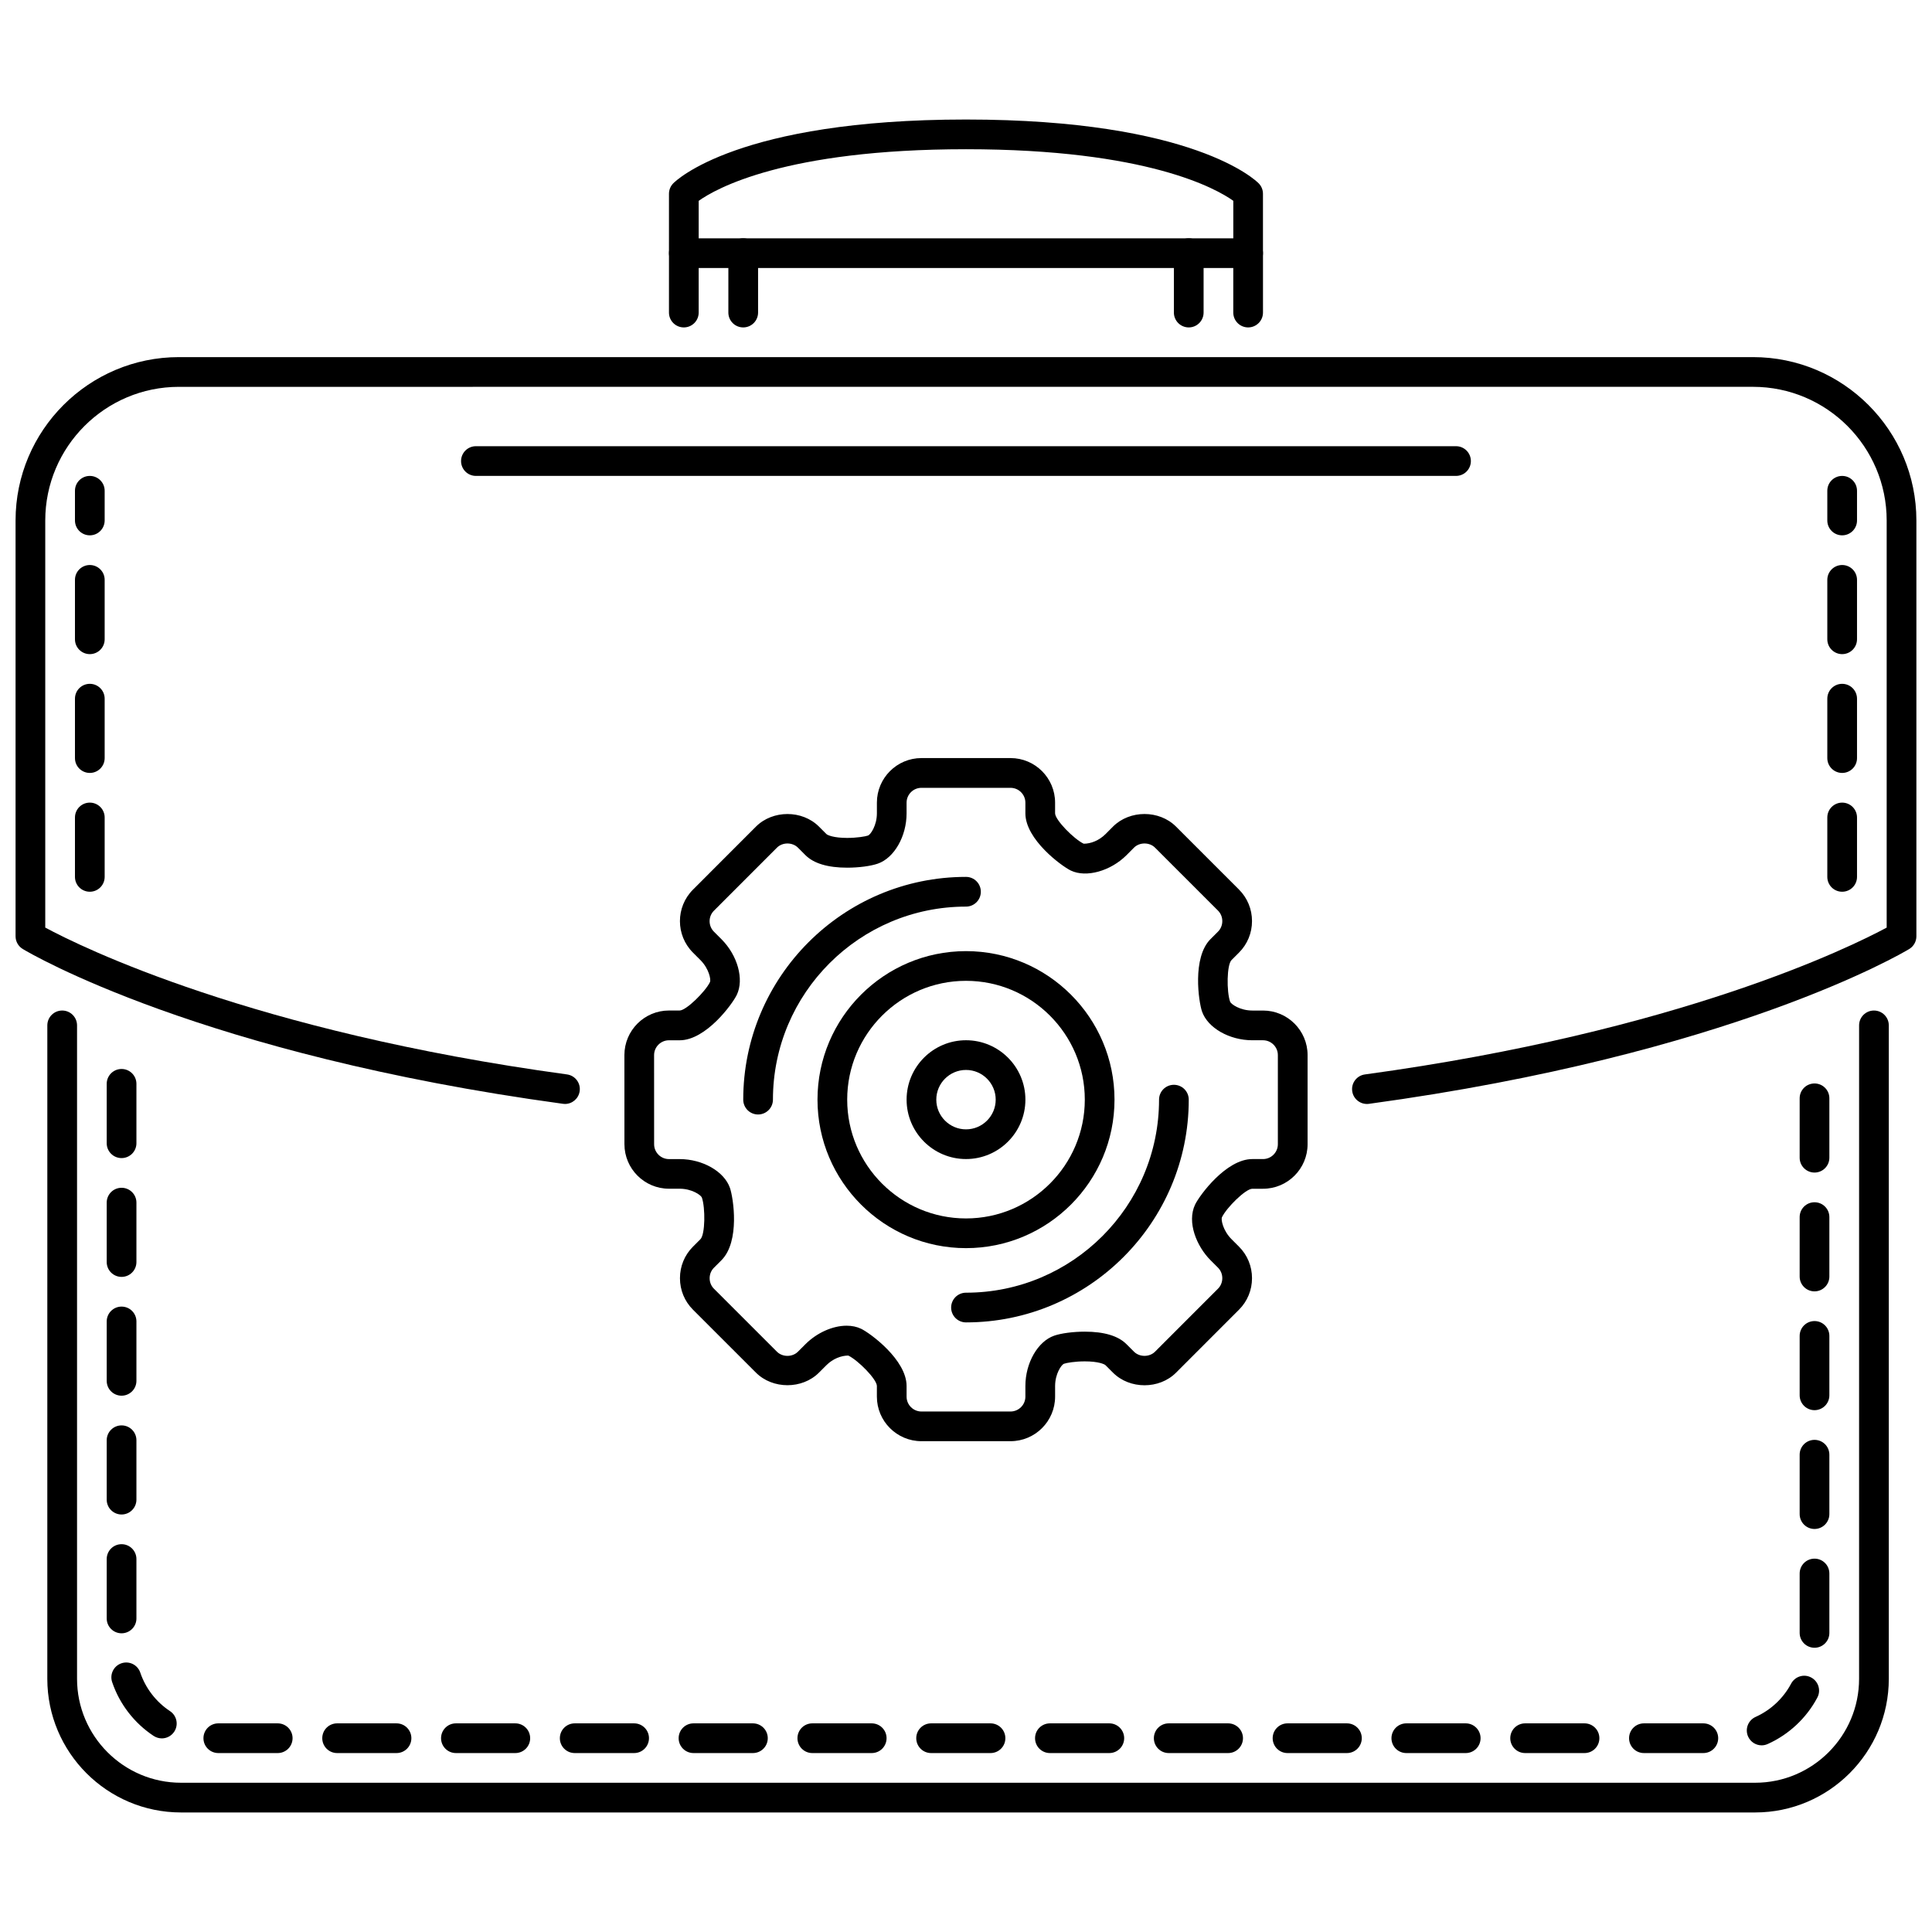 <?xml version="1.0" encoding="UTF-8"?>
<!-- Uploaded to: ICON Repo, www.svgrepo.com, Generator: ICON Repo Mixer Tools -->
<svg width="800px" height="800px" version="1.1" viewBox="144 144 512 512" xmlns="http://www.w3.org/2000/svg">
 <defs>
  <clipPath id="a">
   <path d="m148.09 238h503.81v199h-503.81z"/>
  </clipPath>
 </defs>
 <path d="m400 474.77c-21.699 0-39.355-17.656-39.355-39.355s17.656-39.355 39.355-39.355 39.355 17.656 39.355 39.355c-0.004 21.699-17.656 39.355-39.355 39.355zm0-70.84c-17.363 0-31.484 14.129-31.484 31.484s14.121 31.484 31.484 31.484 31.484-14.129 31.484-31.484-14.121-31.484-31.484-31.484z"/>
 <path d="m400 451.16c-8.68 0-15.742-7.055-15.742-15.742s7.062-15.742 15.742-15.742c8.676 0 15.742 7.055 15.742 15.742 0 8.684-7.066 15.742-15.742 15.742zm0-23.613c-4.344 0-7.871 3.535-7.871 7.871 0 4.336 3.527 7.871 7.871 7.871s7.871-3.535 7.871-7.871c0-4.336-3.531-7.871-7.871-7.871z"/>
 <path d="m411.8 525.93h-23.613c-6.512 0-11.805-5.297-11.805-11.809v-2.828c-0.016-1.781-4.981-6.809-7.578-8.055-1.867 0-4.082 0.84-5.789 2.543l-1.984 1.984c-4.441 4.441-12.25 4.441-16.695 0l-16.695-16.688c-2.223-2.223-3.445-5.188-3.445-8.348s1.223-6.125 3.445-8.348l1.984-1.984c1.262-1.262 1.324-8.316 0.375-11.039-0.27-0.676-2.676-2.336-5.887-2.336h-2.828c-6.512 0-11.805-5.297-11.805-11.809l-0.008-23.613c0-6.508 5.297-11.805 11.809-11.805h2.836c1.754-0.016 6.84-5.039 8.047-7.562 0.27-0.672-0.285-3.543-2.543-5.801l-1.977-1.977c-4.606-4.606-4.606-12.09 0-16.695l16.695-16.703c4.445-4.445 12.254-4.445 16.695 0l1.984 1.984c0.262 0.262 1.844 1.016 5.504 1.016 2.519 0 4.789-0.375 5.527-0.633 0.676-0.273 2.336-2.676 2.336-5.891v-2.828c0-6.512 5.297-11.809 11.805-11.809h23.613c6.512 0 11.805 5.297 11.805 11.809v2.828c0.016 1.781 4.981 6.809 7.578 8.059 1.883 0.008 4.082-0.844 5.789-2.547l1.977-1.988c4.457-4.449 12.262-4.449 16.703-0.004l16.695 16.695c2.223 2.223 3.445 5.188 3.445 8.348 0 3.16-1.223 6.125-3.445 8.348l-1.984 1.984c-1.262 1.266-1.332 8.316-0.375 11.039 0.27 0.676 2.676 2.336 5.887 2.336h2.836c6.512 0 11.809 5.297 11.809 11.805v23.613c0 6.512-5.297 11.809-11.809 11.809h-2.836c-1.781 0.016-6.812 4.981-8.062 7.578-0.262 0.66 0.293 3.527 2.551 5.789l1.984 1.984c2.223 2.223 3.445 5.188 3.445 8.348s-1.223 6.129-3.445 8.348l-16.695 16.703c-4.441 4.441-12.25 4.441-16.695 0l-1.988-1.988c-0.262-0.262-1.836-1.016-5.504-1.016-2.519 0-4.781 0.375-5.519 0.637-0.676 0.27-2.336 2.676-2.336 5.887v2.828c-0.008 6.508-5.301 11.801-11.812 11.801zm-43.453-30.605c1.422 0 2.723 0.27 3.859 0.816 2.461 1.184 12.047 8.238 12.047 15.156v2.828c0 2.168 1.77 3.938 3.934 3.938h23.613c2.168 0 3.938-1.77 3.938-3.938v-2.828c0-6.09 3.273-11.809 7.625-13.328 1.867-0.645 5.051-1.066 8.102-1.066 5.141 0 8.863 1.113 11.066 3.32l1.992 1.992c1.477 1.469 4.09 1.469 5.566 0l16.695-16.703c0.738-0.738 1.137-1.73 1.137-2.781s-0.398-2.043-1.137-2.781l-1.984-1.984c-3.652-3.652-6.324-10.062-4.082-14.75 1.184-2.461 8.23-12.051 15.156-12.051h2.836c2.168 0 3.934-1.77 3.934-3.938v-23.613c0-2.168-1.766-3.934-3.934-3.934h-2.836c-6.082 0-11.816-3.273-13.328-7.625-0.883-2.551-2.644-14.289 2.254-19.184l1.984-1.984c0.738-0.738 1.137-1.727 1.137-2.781 0-1.059-0.398-2.043-1.137-2.781l-16.695-16.695c-1.477-1.469-4.09-1.469-5.566 0l-1.977 1.988c-4.191 4.195-10.66 6.055-14.766 4.086-2.461-1.184-12.043-8.234-12.043-15.156v-2.828c0-2.172-1.77-3.938-3.938-3.938h-23.613c-2.168 0-3.934 1.766-3.934 3.938v2.828c0 6.086-3.273 11.809-7.625 13.324-1.867 0.652-5.051 1.07-8.109 1.07-5.141 0-8.863-1.117-11.07-3.32l-1.984-1.984c-1.477-1.477-4.09-1.477-5.566 0l-16.695 16.703c-1.535 1.531-1.535 4.031 0 5.566l1.977 1.977c4.297 4.293 6.051 10.637 4.082 14.754-1.168 2.457-8.195 12.047-15.148 12.047h-2.836c-2.168 0-3.938 1.77-3.938 3.934l0.008 23.613c0 2.168 1.77 3.938 3.934 3.938h2.828c6.082 0 11.812 3.273 13.328 7.625 0.922 2.66 2.707 14.219-2.254 19.184l-1.984 1.984c-0.738 0.738-1.137 1.723-1.137 2.781 0 1.062 0.398 2.043 1.137 2.781l16.695 16.688c1.477 1.477 4.09 1.477 5.566 0l1.984-1.984c3.023-3.027 7.207-4.902 10.902-4.902z"/>
 <path d="m344.9 439.35c-2.176 0-3.934-1.758-3.934-3.934 0-32.555 26.48-59.031 59.031-59.031 2.176 0 3.934 1.762 3.934 3.938s-1.758 3.938-3.934 3.938c-28.211 0-51.16 22.953-51.16 51.16-0.004 2.172-1.762 3.93-3.938 3.93z"/>
 <path d="m400 494.45c-2.176 0-3.938-1.762-3.938-3.934 0-2.176 1.762-3.938 3.938-3.938 28.211 0 51.16-22.953 51.16-51.16 0-2.176 1.758-3.934 3.934-3.934s3.938 1.758 3.938 3.934c0 32.551-26.48 59.031-59.031 59.031z"/>
 <path d="m609.12 624.32h-417.16c-19.531 0-35.422-15.887-35.422-35.422l0.004-173.16c0-2.176 1.762-3.938 3.938-3.938 2.176 0 3.938 1.762 3.938 3.938v173.16c0 15.188 12.359 27.547 27.551 27.547h417.16c15.188 0 27.547-12.359 27.547-27.547l0.004-173.16c0-2.176 1.762-3.938 3.934-3.938 2.176 0 3.938 1.762 3.938 3.938v173.16c0 19.531-15.891 35.422-35.422 35.422z"/>
 <path d="m595.4 608.58h-15.742c-2.176 0-3.938-1.762-3.938-3.938s1.762-3.934 3.938-3.934h15.742c2.176 0 3.938 1.758 3.938 3.934-0.004 2.176-1.762 3.938-3.938 3.938zm-31.484 0h-15.742c-2.176 0-3.938-1.762-3.938-3.938s1.762-3.934 3.938-3.934h15.742c2.176 0 3.934 1.758 3.934 3.934s-1.758 3.938-3.934 3.938zm-31.484 0h-15.742c-2.176 0-3.938-1.762-3.938-3.938s1.762-3.934 3.938-3.934h15.742c2.176 0 3.934 1.758 3.934 3.934s-1.758 3.938-3.934 3.938zm-31.484 0h-15.742c-2.176 0-3.934-1.762-3.934-3.938s1.758-3.934 3.934-3.934h15.742c2.176 0 3.938 1.758 3.938 3.934s-1.762 3.938-3.938 3.938zm-31.484 0h-15.742c-2.176 0-3.934-1.762-3.934-3.938s1.762-3.934 3.934-3.934h15.742c2.176 0 3.938 1.758 3.938 3.934s-1.762 3.938-3.938 3.938zm-31.484 0h-15.742c-2.176 0-3.938-1.762-3.938-3.938s1.762-3.934 3.938-3.934h15.742c2.176 0 3.938 1.758 3.938 3.934s-1.762 3.938-3.938 3.938zm-31.484 0h-15.742c-2.176 0-3.938-1.762-3.938-3.938s1.762-3.934 3.938-3.934h15.742c2.176 0 3.934 1.758 3.934 3.934 0.004 2.176-1.758 3.938-3.934 3.938zm-31.484 0h-15.742c-2.176 0-3.934-1.762-3.934-3.938s1.762-3.934 3.934-3.934h15.742c2.176 0 3.938 1.758 3.938 3.934s-1.762 3.938-3.938 3.938zm-31.484 0h-15.742c-2.176 0-3.938-1.762-3.938-3.938s1.762-3.934 3.938-3.934h15.742c2.176 0 3.938 1.758 3.938 3.934s-1.762 3.938-3.938 3.938zm-31.48 0h-15.742c-2.176 0-3.938-1.762-3.938-3.938s1.762-3.934 3.938-3.934h15.742c2.176 0 3.938 1.758 3.938 3.934-0.004 2.176-1.766 3.938-3.938 3.938zm-31.484 0h-15.742c-2.176 0-3.938-1.762-3.938-3.938s1.762-3.934 3.938-3.934h15.742c2.176 0 3.934 1.758 3.934 3.934s-1.758 3.938-3.934 3.938zm-31.484 0h-15.742c-2.176 0-3.934-1.762-3.934-3.938s1.762-3.934 3.934-3.934h15.742c2.176 0 3.938 1.758 3.938 3.934-0.004 2.176-1.762 3.938-3.938 3.938zm-31.484 0h-15.742c-2.176 0-3.938-1.762-3.938-3.938s1.762-3.934 3.938-3.934h15.742c2.176 0 3.938 1.758 3.938 3.934-0.004 2.176-1.762 3.938-3.938 3.938zm393.26-2.047c-1.496 0-2.934-0.867-3.59-2.328-0.891-1.984 0-4.312 1.984-5.203 4.004-1.797 7.348-4.926 9.414-8.816 1.023-1.922 3.414-2.668 5.32-1.629 1.922 1.023 2.652 3.406 1.629 5.32-2.883 5.434-7.555 9.801-13.152 12.305-0.523 0.234-1.066 0.352-1.605 0.352zm-423.97-1.844c-0.746 0-1.5-0.215-2.168-0.652-5.141-3.391-9.047-8.465-11-14.273-0.691-2.059 0.414-4.289 2.477-4.981 2.059-0.691 4.289 0.414 4.981 2.477 1.398 4.152 4.199 7.781 7.879 10.207 1.816 1.199 2.312 3.644 1.113 5.457-0.754 1.133-2.008 1.766-3.281 1.766zm437.98-24.016c-2.176 0-3.938-1.766-3.938-3.934v-15.742c0-2.184 1.762-3.938 3.938-3.938s3.934 1.754 3.934 3.938v15.742c0.004 2.168-1.758 3.934-3.934 3.934zm-448.65-3.832c-2.176 0-3.938-1.762-3.938-3.938v-15.742c0-2.176 1.762-3.934 3.938-3.934 2.176 0 3.938 1.762 3.938 3.934v15.742c0 2.176-1.762 3.938-3.938 3.938zm448.65-27.648c-2.176 0-3.938-1.77-3.938-3.938v-15.742c0-2.184 1.762-3.934 3.938-3.934s3.934 1.75 3.934 3.934v15.742c0.004 2.168-1.758 3.938-3.934 3.938zm-448.65-3.836c-2.176 0-3.938-1.762-3.938-3.934v-15.742c0-2.176 1.762-3.938 3.938-3.938 2.176 0 3.938 1.762 3.938 3.938v15.742c0 2.172-1.762 3.934-3.938 3.934zm448.65-27.648c-2.176 0-3.938-1.77-3.938-3.938v-15.742c0-2.184 1.762-3.934 3.938-3.934s3.934 1.754 3.934 3.934v15.742c0.004 2.168-1.758 3.938-3.934 3.938zm-448.65-3.836c-2.176 0-3.938-1.762-3.938-3.934v-15.742c0-2.176 1.762-3.934 3.938-3.934 2.176 0 3.938 1.758 3.938 3.934v15.742c0 2.172-1.762 3.934-3.938 3.934zm448.65-27.648c-2.176 0-3.938-1.77-3.938-3.934v-15.742c0-2.184 1.762-3.938 3.938-3.938s3.934 1.754 3.934 3.938v15.742c0.004 2.164-1.758 3.934-3.934 3.934zm-448.65-3.836c-2.176 0-3.938-1.762-3.938-3.938v-15.742c0-2.176 1.762-3.934 3.938-3.934 2.176 0 3.938 1.762 3.938 3.934v15.742c0 2.176-1.762 3.938-3.938 3.938zm448.65-27.648c-2.176 0-3.938-1.77-3.938-3.934v-15.742c0-2.184 1.762-3.934 3.938-3.934s3.934 1.75 3.934 3.934v15.742c0.004 2.164-1.758 3.934-3.934 3.934zm-448.65-3.836c-2.176 0-3.938-1.762-3.938-3.934v-15.742c0-2.176 1.762-3.938 3.938-3.938 2.176 0 3.938 1.762 3.938 3.938v15.742c0 2.172-1.762 3.934-3.938 3.934z"/>
 <g clip-path="url(#a)">
  <path d="m293.73 436.56c-0.176 0-0.359-0.008-0.539-0.039-95.871-13.082-141.28-39.887-143.16-41.027-1.184-0.711-1.906-1.988-1.906-3.371v-110.19c0-23.871 19.422-43.293 43.289-43.293h417.16c23.867 0 43.289 19.422 43.289 43.293v110.2c0 1.379-0.723 2.66-1.906 3.371-1.883 1.137-47.305 27.945-143.18 41.027-2.137 0.285-4.137-1.215-4.426-3.367-0.301-2.152 1.215-4.137 3.367-4.426 83.375-11.375 128.73-33.781 138.27-38.914v-107.89c0-19.531-15.887-35.422-35.418-35.422l-417.16 0.004c-19.531 0-35.418 15.887-35.418 35.422v107.88c9.539 5.129 54.879 27.531 138.26 38.914 2.152 0.293 3.668 2.273 3.367 4.426-0.273 1.973-1.957 3.402-3.894 3.402z"/>
 </g>
 <path d="m167.8 380.32c-2.176 0-3.934-1.762-3.934-3.938v-15.742c0-2.176 1.762-3.938 3.934-3.938 2.176 0 3.938 1.762 3.938 3.938v15.742c-0.004 2.18-1.762 3.938-3.938 3.938zm0-31.484c-2.176 0-3.934-1.762-3.934-3.938v-15.742c0-2.176 1.762-3.934 3.934-3.934 2.176 0 3.938 1.762 3.938 3.934v15.742c-0.004 2.18-1.762 3.938-3.938 3.938zm0-31.484c-2.176 0-3.934-1.762-3.934-3.938v-15.742c0-2.176 1.762-3.938 3.934-3.938 2.176 0 3.938 1.762 3.938 3.938v15.742c-0.004 2.18-1.762 3.938-3.938 3.938zm0-31.484c-2.176 0-3.934-1.762-3.934-3.934v-7.871c0-2.176 1.762-3.938 3.934-3.938 2.176 0 3.938 1.762 3.938 3.938v7.871c-0.004 2.176-1.762 3.934-3.938 3.934z"/>
 <path d="m632.19 380.32c-2.176 0-3.934-1.762-3.934-3.938v-15.742c0-2.176 1.762-3.938 3.934-3.938 2.176 0 3.938 1.762 3.938 3.938v15.742c0 2.18-1.762 3.938-3.938 3.938zm0-31.484c-2.176 0-3.934-1.762-3.934-3.938v-15.742c0-2.176 1.762-3.934 3.934-3.934 2.176 0 3.938 1.762 3.938 3.934v15.742c0 2.18-1.762 3.938-3.938 3.938zm0-31.484c-2.176 0-3.934-1.762-3.934-3.938v-15.742c0-2.176 1.762-3.938 3.934-3.938 2.176 0 3.938 1.762 3.938 3.938v15.742c0 2.18-1.762 3.938-3.938 3.938zm0-31.484c-2.176 0-3.934-1.762-3.934-3.934v-7.871c0-2.176 1.762-3.938 3.934-3.938 2.176 0 3.938 1.762 3.938 3.938v7.871c0 2.176-1.762 3.934-3.938 3.934z"/>
 <path d="m529.87 270.12h-259.75c-2.176 0-3.934-1.762-3.934-3.934 0-2.176 1.762-3.938 3.934-3.938h259.74c2.176 0 3.938 1.762 3.938 3.938 0 2.176-1.762 3.934-3.934 3.934z"/>
 <path d="m474.77 215.03h-149.55c-2.176 0-3.938-1.762-3.938-3.938l0.004-15.742c0-1.023 0.398-2.008 1.113-2.742 0.668-0.691 17.156-16.934 77.594-16.934s76.926 16.242 77.594 16.934c0.715 0.734 1.113 1.719 1.113 2.742v15.742c0.004 2.176-1.754 3.938-3.93 3.938zm-145.61-7.871h141.68v-9.941c-4.398-3.144-22.738-13.672-70.84-13.672-48.012 0-66.371 10.492-70.84 13.68z"/>
 <path d="m325.22 230.77c-2.176 0-3.938-1.762-3.938-3.938l0.004-15.742c0-2.176 1.762-3.934 3.938-3.934 2.176 0 3.934 1.762 3.934 3.934v15.742c0 2.176-1.762 3.938-3.938 3.938z"/>
 <path d="m340.96 230.77c-2.176 0-3.938-1.762-3.938-3.938l0.004-15.742c0-2.176 1.762-3.934 3.938-3.934s3.934 1.762 3.934 3.934v15.742c0 2.176-1.762 3.938-3.938 3.938z"/>
 <path d="m459.03 230.77c-2.176 0-3.938-1.762-3.938-3.938v-15.742c0-2.176 1.762-3.934 3.938-3.934s3.934 1.762 3.934 3.934v15.742c0 2.176-1.758 3.938-3.934 3.938z"/>
 <path d="m474.77 230.77c-2.176 0-3.938-1.762-3.938-3.938v-15.742c0-2.176 1.762-3.934 3.938-3.934 2.176 0 3.934 1.762 3.934 3.934v15.742c0 2.176-1.758 3.938-3.934 3.938z"/>
</svg>